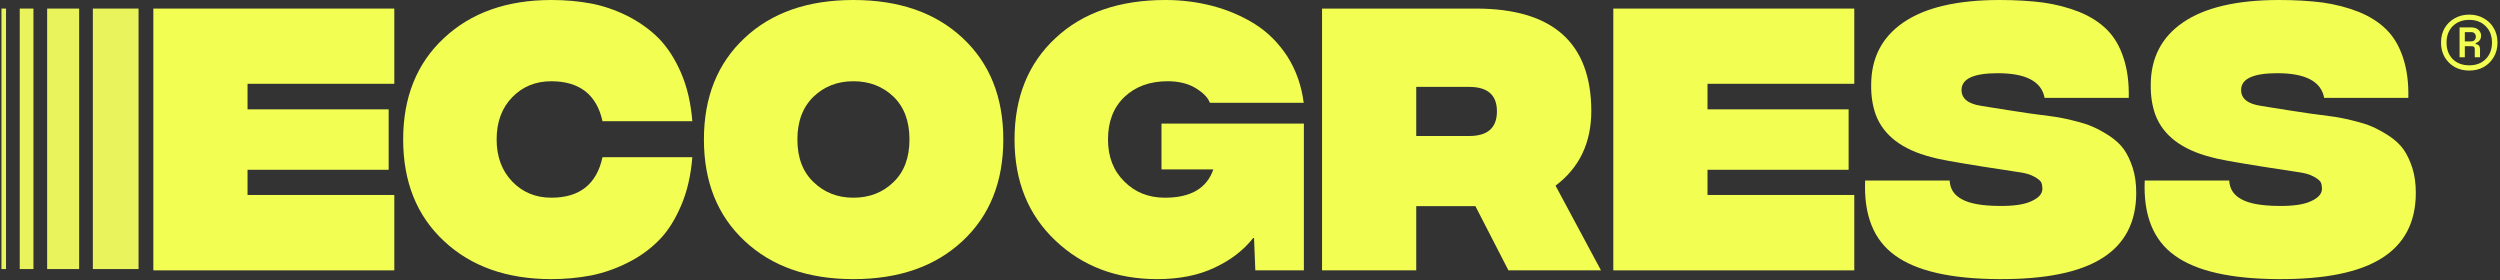 <svg width="678" height="76" viewBox="0 0 678 76" fill="none" xmlns="http://www.w3.org/2000/svg">
<rect x="0" y="0" width="678" height="76" fill="#333333" stroke="none"/>
<path d="M669.664 19.134C668.205 19.134 666.893 18.818 665.726 18.186C664.583 17.53 663.672 16.63 662.991 15.488C662.335 14.345 662.007 13.033 662.007 11.55C662.007 10.067 662.335 8.754 662.991 7.612C663.672 6.47 664.583 5.582 665.726 4.95C666.893 4.294 668.205 3.966 669.664 3.966C671.122 3.966 672.423 4.294 673.565 4.95C674.732 5.582 675.644 6.47 676.3 7.612C676.98 8.754 677.321 10.067 677.321 11.55C677.321 13.033 676.98 14.345 676.3 15.488C675.644 16.63 674.732 17.53 673.565 18.186C672.423 18.818 671.122 19.134 669.664 19.134ZM669.664 17.712C671.511 17.712 672.994 17.153 674.112 16.035C675.255 14.892 675.826 13.397 675.826 11.55C675.826 9.702 675.255 8.22 674.112 7.102C672.994 5.959 671.511 5.388 669.664 5.388C667.816 5.388 666.321 5.959 665.179 7.102C664.061 8.22 663.502 9.702 663.502 11.55C663.502 13.397 664.061 14.892 665.179 16.035C666.321 17.153 667.816 17.712 669.664 17.712ZM667.039 15.524V7.43H670.138C671.037 7.43 671.718 7.661 672.18 8.122C672.642 8.56 672.872 9.07 672.872 9.654C672.872 10.14 672.751 10.553 672.508 10.894C672.289 11.234 671.924 11.501 671.414 11.696V11.987C671.827 12.012 672.119 12.145 672.289 12.389C672.484 12.632 672.581 12.923 672.581 13.264V15.524H671.159V13.3C671.159 12.79 670.904 12.534 670.393 12.534H668.461V15.524H667.039ZM668.461 11.222H670.174C670.588 11.222 670.904 11.1 671.122 10.857C671.341 10.59 671.45 10.286 671.45 9.946C671.45 9.605 671.341 9.314 671.122 9.07C670.904 8.827 670.588 8.706 670.174 8.706H668.461V11.222Z" fill="#F2FF52"/>
<rect x="0.395" y="2.324" width="1.239" height="70.642" fill="#E9F45D"/>
<rect x="5.352" y="2.324" width="3.718" height="70.642" fill="#E9F45D"/>
<rect x="12.788" y="2.324" width="8.675" height="70.642" fill="#E9F45D"/>
<rect x="25.181" y="2.324" width="12.393" height="70.642" fill="#E9F45D"/>
<path d="M617.889 75.697C604.951 75.631 595.594 73.502 589.818 69.311C583.976 65.152 581.253 58.37 581.649 48.963H604.571C604.67 51.208 605.759 52.891 607.839 54.013C609.918 55.201 613.268 55.812 617.889 55.845C621.849 55.911 624.803 55.482 626.751 54.558C628.731 53.666 629.721 52.544 629.721 51.191C629.721 50.564 629.622 50.003 629.424 49.508C629.226 49.046 628.599 48.518 627.543 47.923C626.421 47.296 624.902 46.867 622.988 46.636L613.681 45.201C605.924 43.979 601.254 43.121 599.67 42.626C591.683 40.58 586.633 36.735 584.52 31.091C583.662 28.681 583.25 26.008 583.283 23.071C583.283 15.71 586.22 10.034 592.095 6.04C598.003 2.013 606.683 0 618.136 0C622.394 0 626.338 0.231 629.969 0.693C633.401 1.188 636.636 2.03 639.672 3.218C642.676 4.439 645.167 6.023 647.148 7.971C649.161 9.951 650.679 12.509 651.703 15.645C652.759 18.813 653.237 22.444 653.138 26.536H630.315C629.49 22.081 625.249 19.853 617.592 19.853C611.057 19.853 607.789 21.371 607.789 24.407C607.789 26.751 609.588 28.186 613.185 28.715L620.612 29.903C621.206 30.002 623.054 30.282 626.156 30.744C627.378 30.909 629.358 31.173 632.097 31.537C633.748 31.735 635.645 32.097 637.791 32.626C640.266 33.22 642.115 33.797 643.336 34.358C644.788 34.986 646.323 35.827 647.94 36.883C649.623 38.005 650.927 39.227 651.851 40.547C652.775 41.867 653.567 43.534 654.227 45.547C654.855 47.528 655.168 49.772 655.168 52.28C655.168 60.234 652.099 66.142 645.96 70.004C639.854 73.866 630.497 75.763 617.889 75.697Z" fill="#F2FF52"/>
<path d="M542.066 75.697C529.128 75.631 519.771 73.502 513.996 69.311C508.154 65.152 505.431 58.37 505.827 48.963H528.749C528.848 51.208 529.937 52.891 532.016 54.013C534.096 55.201 537.446 55.812 542.066 55.845C546.027 55.911 548.981 55.482 550.928 54.558C552.909 53.666 553.899 52.544 553.899 51.191C553.899 50.564 553.8 50.003 553.602 49.508C553.404 49.046 552.777 48.518 551.72 47.923C550.598 47.296 549.08 46.867 547.166 46.636L537.858 45.201C530.102 43.979 525.432 43.121 523.848 42.626C515.86 40.58 510.811 36.735 508.698 31.091C507.84 28.681 507.428 26.008 507.461 23.071C507.461 15.71 510.398 10.034 516.273 6.04C522.181 2.013 530.861 0 542.314 0C546.572 0 550.516 0.231 554.146 0.693C557.579 1.188 560.813 2.03 563.85 3.218C566.853 4.439 569.345 6.023 571.326 7.971C573.339 9.951 574.857 12.509 575.88 15.645C576.936 18.813 577.415 22.444 577.316 26.536H554.493C553.668 22.081 549.427 19.853 541.769 19.853C535.234 19.853 531.967 21.371 531.967 24.407C531.967 26.751 533.766 28.186 537.363 28.715L544.789 29.903C545.383 30.002 547.232 30.282 550.334 30.744C551.555 30.909 553.536 31.173 556.275 31.537C557.925 31.735 559.823 32.097 561.969 32.626C564.444 33.22 566.292 33.797 567.513 34.358C568.966 34.986 570.5 35.827 572.118 36.883C573.801 38.005 575.105 39.227 576.029 40.547C576.953 41.867 577.745 43.534 578.405 45.547C579.032 47.528 579.346 49.772 579.346 52.28C579.346 60.234 576.276 66.142 570.137 70.004C564.031 73.866 554.674 75.763 542.066 75.697Z" fill="#F2FF52"/>
<path d="M437.53 73.321V2.327H502.88V22.724H463.076V29.655H501.345V46.042H463.076V52.875H502.88V73.321H437.53Z" fill="#F2FF52"/>
<path d="M434.187 73.321H409.087L400.126 55.895H384.085V73.321H358.539V2.327H400.274C421.067 2.327 431.497 11.569 431.563 30.052C431.563 38.732 428.329 45.498 421.859 50.35L434.187 73.321ZM384.085 23.566V36.884H398.442C403.459 36.884 405.968 34.656 405.968 30.2C405.968 25.777 403.459 23.566 398.442 23.566H384.085Z" fill="#F2FF52"/>
<path d="M353.612 33.517V73.321H340.443L340.097 64.558H339.849C337.242 67.892 333.727 70.582 329.304 72.628C324.98 74.674 319.815 75.697 313.808 75.697C302.751 75.697 293.543 72.199 286.183 65.202C278.822 58.238 275.142 49.112 275.142 37.824C275.142 26.371 278.855 17.196 286.282 10.298C293.642 3.433 303.576 0 316.085 0C320.508 0 324.782 0.545 328.908 1.634C333.033 2.723 336.846 4.357 340.344 6.535C343.843 8.746 346.78 11.684 349.156 15.347C351.5 19.044 352.969 23.219 353.563 27.873H328.116C327.588 26.454 326.284 25.117 324.205 23.863C322.158 22.642 319.65 22.031 316.679 22.031C311.861 22.031 307.949 23.45 304.946 26.289C301.976 29.127 300.49 32.972 300.49 37.824C300.49 42.544 301.976 46.356 304.946 49.26C307.85 52.165 311.514 53.617 315.937 53.617C322.934 53.617 327.307 51.059 329.056 45.943H314.996V33.517H353.612Z" fill="#F2FF52"/>
<path d="M231.451 75.697C219.14 75.697 209.304 72.248 201.944 65.35C194.584 58.485 190.904 49.31 190.904 37.824C190.904 26.338 194.584 17.163 201.944 10.298C209.238 3.433 219.074 0 231.451 0C243.828 0 253.696 3.433 261.057 10.298C268.417 17.163 272.097 26.338 272.097 37.824C272.097 49.31 268.417 58.485 261.057 65.35C253.663 72.248 243.795 75.697 231.451 75.697ZM231.451 53.617C235.775 53.617 239.389 52.214 242.293 49.409C245.198 46.636 246.65 42.775 246.65 37.824C246.65 32.873 245.198 28.995 242.293 26.19C239.356 23.417 235.742 22.031 231.451 22.031C227.16 22.031 223.563 23.417 220.658 26.19C217.721 29.028 216.252 32.906 216.252 37.824C216.252 42.775 217.721 46.636 220.658 49.409C223.563 52.214 227.16 53.617 231.451 53.617Z" fill="#F2FF52"/>
<path d="M149.539 75.697C137.459 75.697 127.739 72.248 120.379 65.35C113.019 58.485 109.339 49.31 109.339 37.824C109.339 26.371 113.019 17.212 120.379 10.347C127.739 3.449 137.459 0 149.539 0C153.335 0 156.899 0.314 160.233 0.941C163.566 1.568 166.867 2.69 170.134 4.307C173.435 5.99 176.273 8.02 178.65 10.397C181.059 12.872 183.089 16.024 184.739 19.853C186.356 23.615 187.363 27.955 187.759 32.873H163.401C161.817 25.678 157.196 22.064 149.539 22.031C145.282 22.031 141.75 23.467 138.945 26.338C136.106 29.243 134.687 33.071 134.687 37.824C134.687 42.511 136.106 46.323 138.945 49.26C141.75 52.165 145.282 53.617 149.539 53.617C157.196 53.617 161.817 49.953 163.401 42.626H187.759C187.363 47.577 186.356 51.934 184.739 55.696C183.056 59.657 181.043 62.809 178.699 65.152C176.257 67.628 173.435 69.657 170.233 71.242C167.032 72.859 163.715 74.014 160.282 74.707C156.784 75.367 153.203 75.697 149.539 75.697Z" fill="#F2FF52"/>
<path d="M41.586 73.321V2.327H106.937V22.724H67.132V29.655H105.402V46.042H67.132V52.875H106.937V73.321H41.586Z" fill="#F2FF52"/>
</svg>
